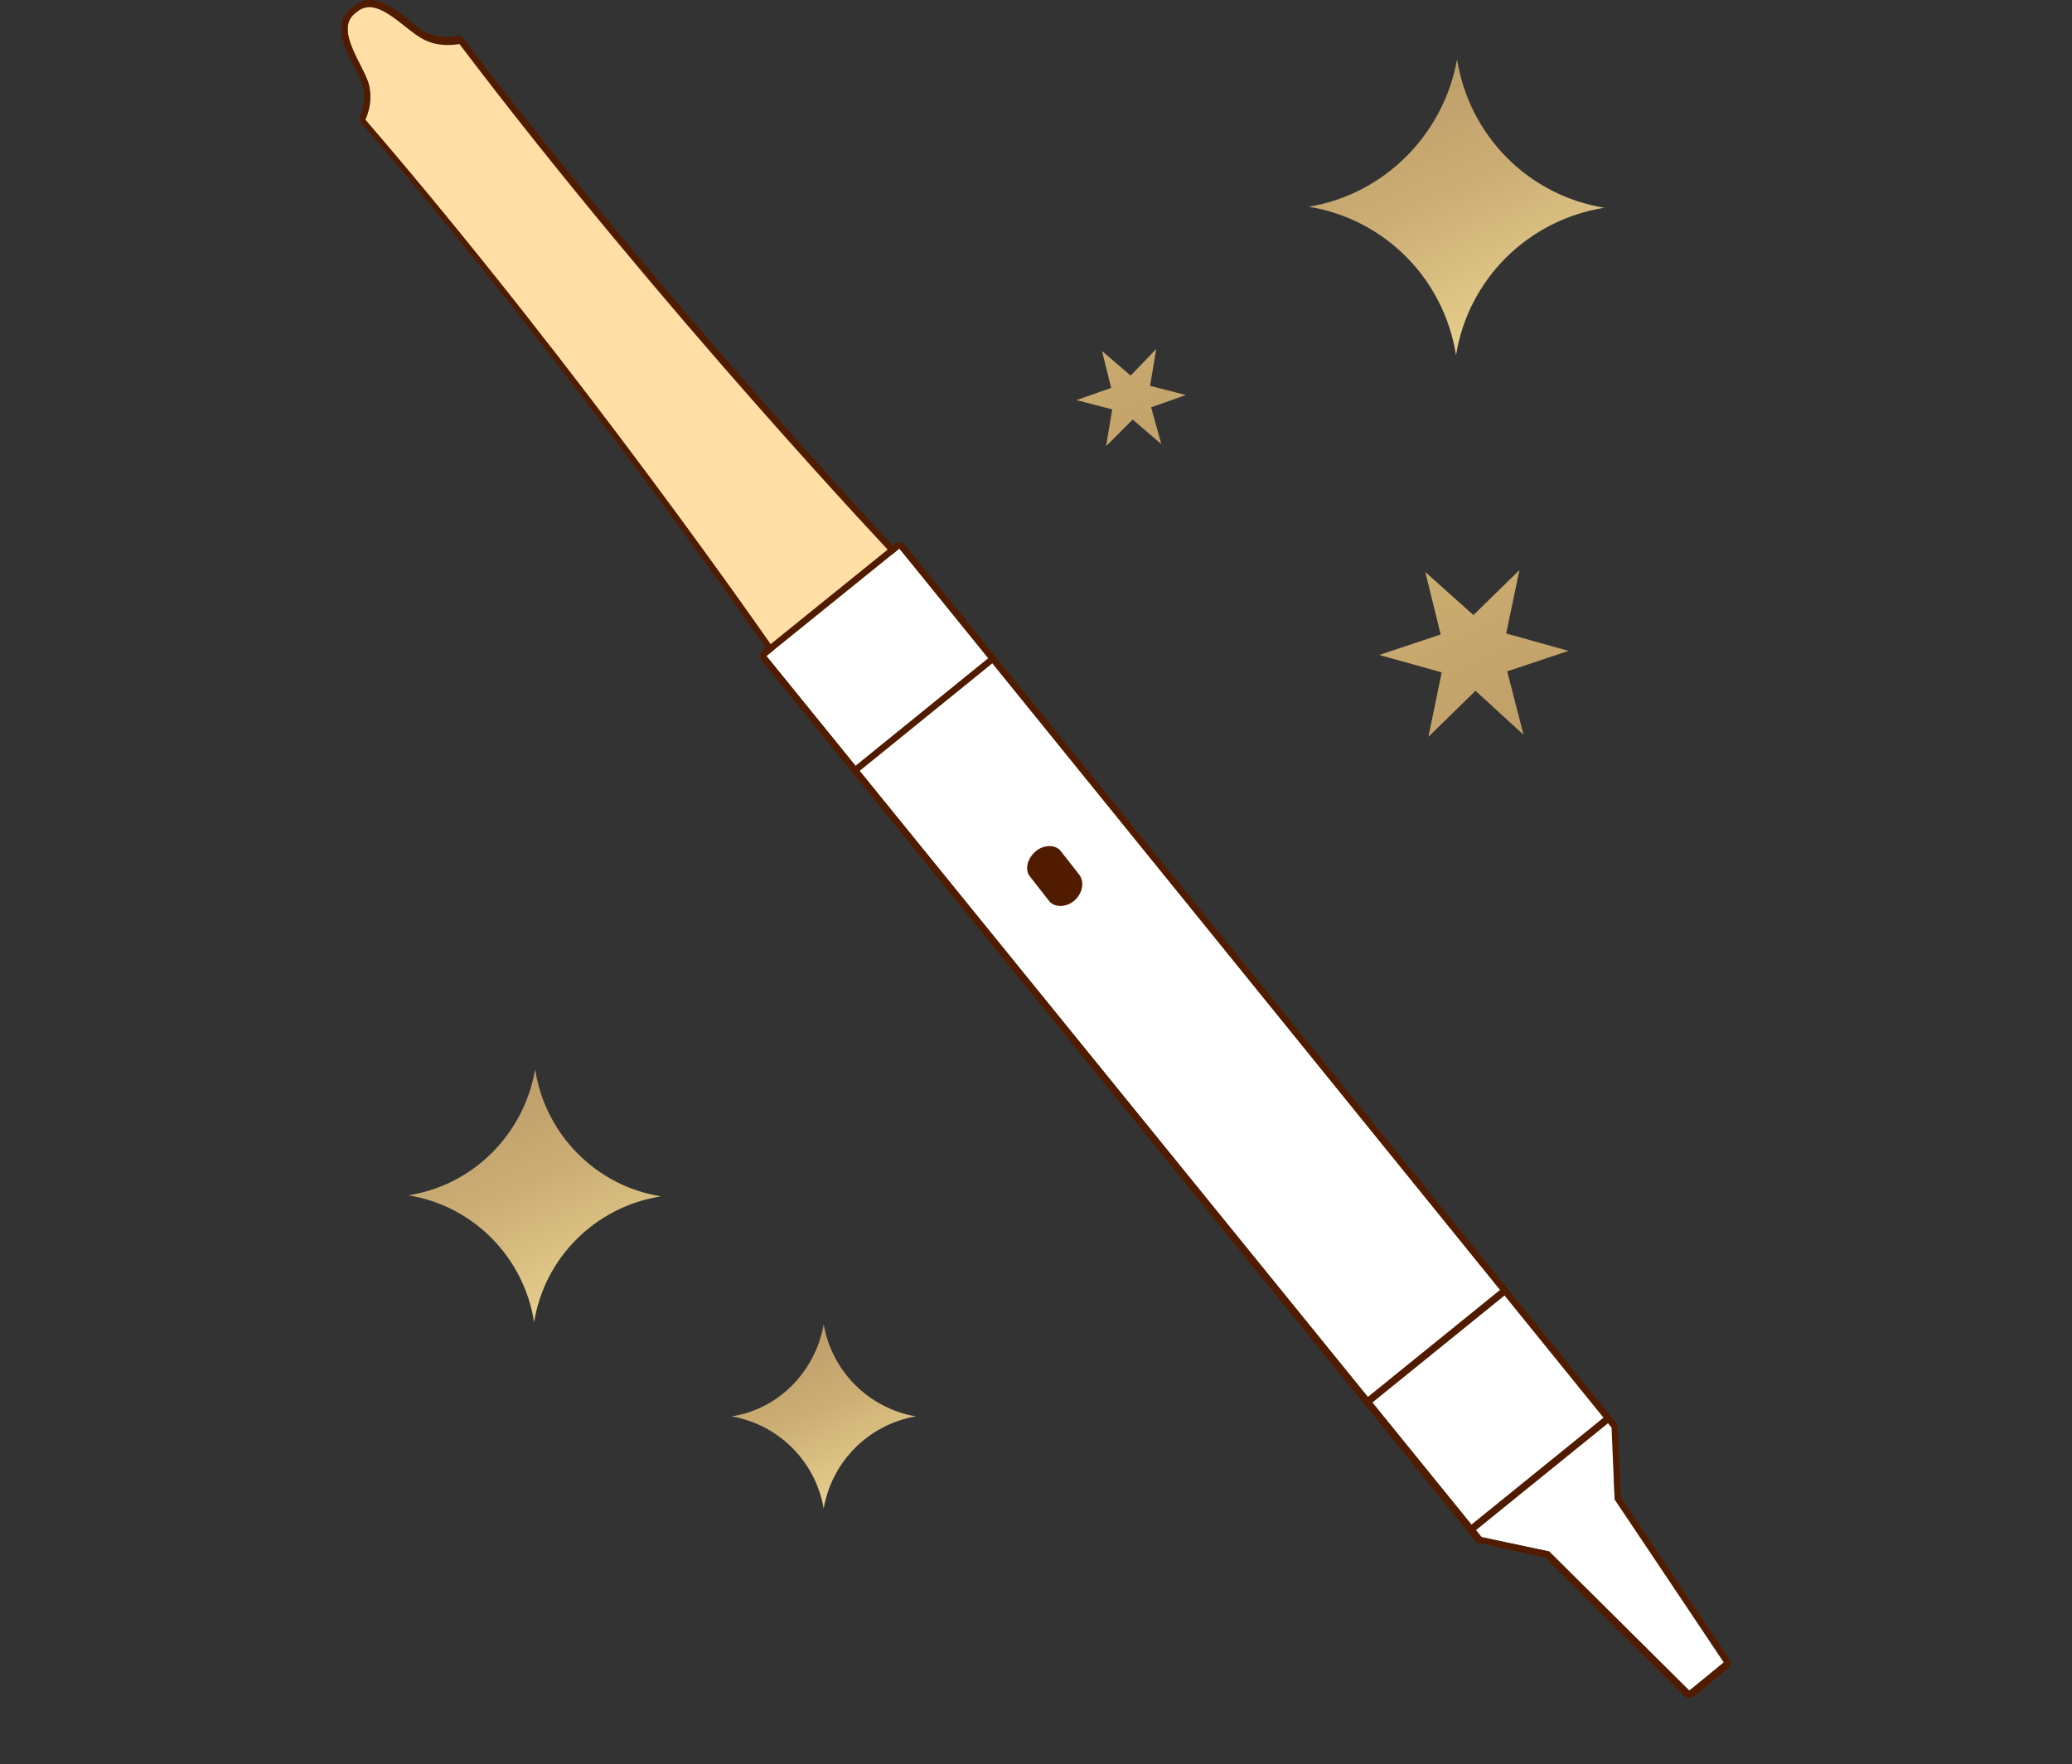 <?xml version="1.0" encoding="utf-8"?>
<!-- Generator: Adobe Illustrator 25.2.3, SVG Export Plug-In . SVG Version: 6.00 Build 0)  -->
<svg version="1.1" id="Layer_2" xmlns="http://www.w3.org/2000/svg" xmlns:xlink="http://www.w3.org/1999/xlink" x="0px" y="0px"
	 viewBox="0 0 202.5 172.4" style="enable-background:new 0 0 202.5 172.4;" xml:space="preserve">
<rect x="0" y="0" width="202.5" height="172.4" fill="#333333" stroke="none"/>
<style type="text/css">
	.st0{fill-rule:evenodd;clip-rule:evenodd;fill:#FFDFA6;}
	.st1{fill:#511B00;}
	.st2{fill-rule:evenodd;clip-rule:evenodd;fill:#FFFFFF;}
	.st3{fill-rule:evenodd;clip-rule:evenodd;fill:#511B00;}
	.st4{fill:url(#SVGID_1_);}
	.st5{fill:url(#SVGID_2_);}
	.st6{fill:url(#SVGID_3_);}
	.st7{fill:url(#SVGID_4_);}
	.st8{fill:url(#SVGID_5_);}
</style>
<g>
	<g>
		<path class="st0" d="M81.8,59.1l5.7-4.7c0,0-22.8-24.2-42.6-50.2c0,0-1.8,0.5-3.6-0.5c-1.7-1-4.3-4.2-6.2-2.8
			c-0.1,0.1-0.4,0.3-0.5,0.4C32.8,3,35.4,6.2,36,8.1c0.6,1.9-0.3,3.6-0.3,3.6C57,36.4,75.9,63.8,75.9,63.8l5.7-4.6l0,0L81.8,59.1
			L81.8,59.1L81.8,59.1z"/>
		<path class="st1" d="M36.1,0.7c1.7,0,3.7,2.3,5.2,3.1c0.9,0.5,1.8,0.6,2.5,0.6c0.6,0,1.1-0.1,1.1-0.1c19.7,26,42.6,50.2,42.6,50.2
			l-5.7,4.7l0,0l-0.1,0l-0.1,0l0,0l-5.7,4.6c0,0-18.9-27.4-40.2-52.1c0,0,0.8-1.7,0.3-3.6c-0.6-1.9-3.2-5.1-1.4-6.7
			C34.7,1.3,35,1.1,35.1,1C35.4,0.8,35.8,0.7,36.1,0.7 M36.1,0c-0.5,0-1,0.2-1.4,0.5c-0.1,0.1-0.4,0.4-0.5,0.4
			c-1.7,1.5-0.5,3.8,0.4,5.6c0.3,0.6,0.6,1.2,0.8,1.7c0.5,1.6-0.2,3.1-0.2,3.1c-0.1,0.2-0.1,0.5,0.1,0.7
			c21,24.4,39.9,51.8,40.1,52.1c0.1,0.1,0.3,0.2,0.4,0.3c0,0,0.1,0,0.1,0c0.1,0,0.3,0,0.4-0.1l5.7-4.6c0,0,0.1-0.1,0.1-0.1l5.7-4.7
			c0.1-0.1,0.2-0.3,0.2-0.5c0-0.2-0.1-0.4-0.2-0.5c-0.2-0.2-23-24.5-42.5-50.1c-0.1-0.2-0.3-0.3-0.5-0.3c-0.1,0-0.1,0-0.2,0
			c0,0-0.4,0.1-0.9,0.1c-0.6,0-1.4-0.1-2.2-0.5c-0.4-0.2-1-0.7-1.5-1.1C38.9,1.1,37.5,0,36.1,0L36.1,0z"/>
	</g>
	<g>
		<polygon class="st2" points="87.9,53.6 74.9,64.1 144.8,150.2 151.4,151.6 165.1,165.2 168.5,162.5 157.8,146.5 157.6,139.5 		"/>
		<path class="st1" d="M87.9,53.6l69.6,85.9l0.3,7l10.7,15.9l-3.4,2.8l-13.7-13.6l-6.6-1.4L74.9,64.1L87.9,53.6 M87.9,53
			c-0.1,0-0.3,0-0.4,0.1l-13,10.5c-0.1,0.1-0.2,0.3-0.2,0.4c0,0.2,0,0.3,0.1,0.5l69.8,86.1c0.1,0.1,0.2,0.2,0.4,0.2l6.4,1.4
			l13.6,13.5c0.1,0.1,0.3,0.2,0.5,0.2c0.1,0,0.3,0,0.4-0.1l3.4-2.8c0.3-0.2,0.3-0.6,0.1-0.9l-10.6-15.8l-0.3-6.8
			c0-0.1-0.1-0.3-0.1-0.4L88.4,53.2C88.3,53.1,88.1,53,87.9,53L87.9,53z"/>
	</g>
	<rect x="132" y="131.2" transform="matrix(0.777 -0.629 0.629 0.777 -51.464 117.635)" class="st3" width="17" height="0.7"/>
	
		<rect x="142.1" y="143.7" transform="matrix(0.777 -0.629 0.629 0.777 -57.06 126.755)" class="st3" width="17" height="0.7"/>
	<path class="st3" d="M83.4,75l0.4,0.5L97,64.8l-0.4-0.5L83.4,75z M83.4,75"/>
	<path class="st3" d="M101.2,83.2c0.8-0.7,2-0.7,2.5,0l1.8,2.3c0.5,0.7,0.3,1.8-0.5,2.5c-0.8,0.7-2,0.7-2.5,0l-1.8-2.3
		C100.1,85,100.4,83.9,101.2,83.2L101.2,83.2z M101.2,83.2"/>
	
		<linearGradient id="SVGID_1_" gradientUnits="userSpaceOnUse" x1="528.116" y1="-409.673" x2="630.702" y2="-179.4" gradientTransform="matrix(-0.999 4.381841e-02 -4.381841e-02 -0.999 698.41 -279.077)">
		<stop  offset="0" style="stop-color:#BB9A66"/>
		<stop  offset="2.797789e-02" style="stop-color:#C7A871"/>
		<stop  offset="0.115" style="stop-color:#E7D18F"/>
		<stop  offset="0.16" style="stop-color:#F4E09A"/>
		<stop  offset="0.199" style="stop-color:#E0C787"/>
		<stop  offset="0.249" style="stop-color:#CCAE75"/>
		<stop  offset="0.294" style="stop-color:#BF9F6A"/>
		<stop  offset="0.331" style="stop-color:#BB9A66"/>
		<stop  offset="0.7" style="stop-color:#F6DD8A"/>
		<stop  offset="0.83" style="stop-color:#D0B273"/>
		<stop  offset="0.917" style="stop-color:#BB9A66"/>
		<stop  offset="0.983" style="stop-color:#A68050"/>
	</linearGradient>
	<polygon class="st4" points="147.3,65.6 148.9,71.8 144.2,67.5 139.6,72 140.9,65.7 134.8,64 140.8,62 139.3,55.9 144,60.1 
		148.5,55.7 147.2,61.9 153.3,63.6 	"/>
	
		<linearGradient id="SVGID_2_" gradientUnits="userSpaceOnUse" x1="558.453" y1="-369.868" x2="656.76" y2="-149.201" gradientTransform="matrix(-0.998 6.936678e-02 -6.936678e-02 -0.998 686.974 -284.281)">
		<stop  offset="0" style="stop-color:#BB9A66"/>
		<stop  offset="2.797789e-02" style="stop-color:#C7A871"/>
		<stop  offset="0.115" style="stop-color:#E7D18F"/>
		<stop  offset="0.16" style="stop-color:#F4E09A"/>
		<stop  offset="0.199" style="stop-color:#E0C787"/>
		<stop  offset="0.249" style="stop-color:#CCAE75"/>
		<stop  offset="0.294" style="stop-color:#BF9F6A"/>
		<stop  offset="0.331" style="stop-color:#BB9A66"/>
		<stop  offset="0.7" style="stop-color:#F6DD8A"/>
		<stop  offset="0.83" style="stop-color:#D0B273"/>
		<stop  offset="0.917" style="stop-color:#BB9A66"/>
		<stop  offset="0.983" style="stop-color:#A68050"/>
	</linearGradient>
	<polygon class="st5" points="112.5,39.8 113.5,43.4 110.7,41 108.1,43.6 108.7,40 105.2,39.1 108.6,37.9 107.7,34.3 110.5,36.7 
		113,34.1 112.4,37.7 115.9,38.6 	"/>
	
		<linearGradient id="SVGID_3_" gradientUnits="userSpaceOnUse" x1="646.815" y1="-431.802" x2="726.847" y2="-252.157" gradientTransform="matrix(-1 0 0 -1 718.479 -271.416)">
		<stop  offset="0" style="stop-color:#BB9A66"/>
		<stop  offset="2.797789e-02" style="stop-color:#C7A871"/>
		<stop  offset="0.115" style="stop-color:#E7D18F"/>
		<stop  offset="0.16" style="stop-color:#F4E09A"/>
		<stop  offset="0.199" style="stop-color:#E0C787"/>
		<stop  offset="0.249" style="stop-color:#CCAE75"/>
		<stop  offset="0.294" style="stop-color:#BF9F6A"/>
		<stop  offset="0.331" style="stop-color:#BB9A66"/>
		<stop  offset="0.7" style="stop-color:#F6DD8A"/>
		<stop  offset="0.83" style="stop-color:#D0B273"/>
		<stop  offset="0.917" style="stop-color:#BB9A66"/>
		<stop  offset="0.983" style="stop-color:#A68050"/>
	</linearGradient>
	<path class="st6" d="M39.9,116.8c6.3,1,11.3,6,12.3,12.4c1-6.3,6-11.3,12.4-12.3c-6.3-1-11.3-6-12.3-12.4
		C51.2,110.8,46.3,115.8,39.9,116.8z"/>
	
		<linearGradient id="SVGID_4_" gradientUnits="userSpaceOnUse" x1="553.424" y1="-342.572" x2="647.125" y2="-132.242" gradientTransform="matrix(-1 0 0 -1 718.479 -271.416)">
		<stop  offset="0" style="stop-color:#BB9A66"/>
		<stop  offset="2.797789e-02" style="stop-color:#C7A871"/>
		<stop  offset="0.115" style="stop-color:#E7D18F"/>
		<stop  offset="0.16" style="stop-color:#F4E09A"/>
		<stop  offset="0.199" style="stop-color:#E0C787"/>
		<stop  offset="0.249" style="stop-color:#CCAE75"/>
		<stop  offset="0.294" style="stop-color:#BF9F6A"/>
		<stop  offset="0.331" style="stop-color:#BB9A66"/>
		<stop  offset="0.7" style="stop-color:#F6DD8A"/>
		<stop  offset="0.83" style="stop-color:#D0B273"/>
		<stop  offset="0.917" style="stop-color:#BB9A66"/>
		<stop  offset="0.983" style="stop-color:#A68050"/>
	</linearGradient>
	<path class="st7" d="M127.9,20.2c7.4,1.2,13.2,7,14.4,14.5c1.2-7.4,7-13.2,14.5-14.4c-7.4-1.2-13.2-7-14.4-14.5
		C141.1,13.1,135.3,19,127.9,20.2z"/>
	
		<linearGradient id="SVGID_5_" gradientUnits="userSpaceOnUse" x1="623.893" y1="-441.51" x2="682.128" y2="-310.791" gradientTransform="matrix(-1 0 0 -1 718.479 -271.416)">
		<stop  offset="0" style="stop-color:#BB9A66"/>
		<stop  offset="2.797789e-02" style="stop-color:#C7A871"/>
		<stop  offset="0.115" style="stop-color:#E7D18F"/>
		<stop  offset="0.16" style="stop-color:#F4E09A"/>
		<stop  offset="0.199" style="stop-color:#E0C787"/>
		<stop  offset="0.249" style="stop-color:#CCAE75"/>
		<stop  offset="0.294" style="stop-color:#BF9F6A"/>
		<stop  offset="0.331" style="stop-color:#BB9A66"/>
		<stop  offset="0.7" style="stop-color:#F6DD8A"/>
		<stop  offset="0.83" style="stop-color:#D0B273"/>
		<stop  offset="0.917" style="stop-color:#BB9A66"/>
		<stop  offset="0.983" style="stop-color:#A68050"/>
	</linearGradient>
	<path class="st8" d="M71.5,138.4c4.6,0.8,8.2,4.4,9,9c0.8-4.6,4.4-8.2,9-9c-4.6-0.8-8.2-4.4-9-9C79.7,134,76.1,137.7,71.5,138.4z"
		/>
</g>
</svg>

